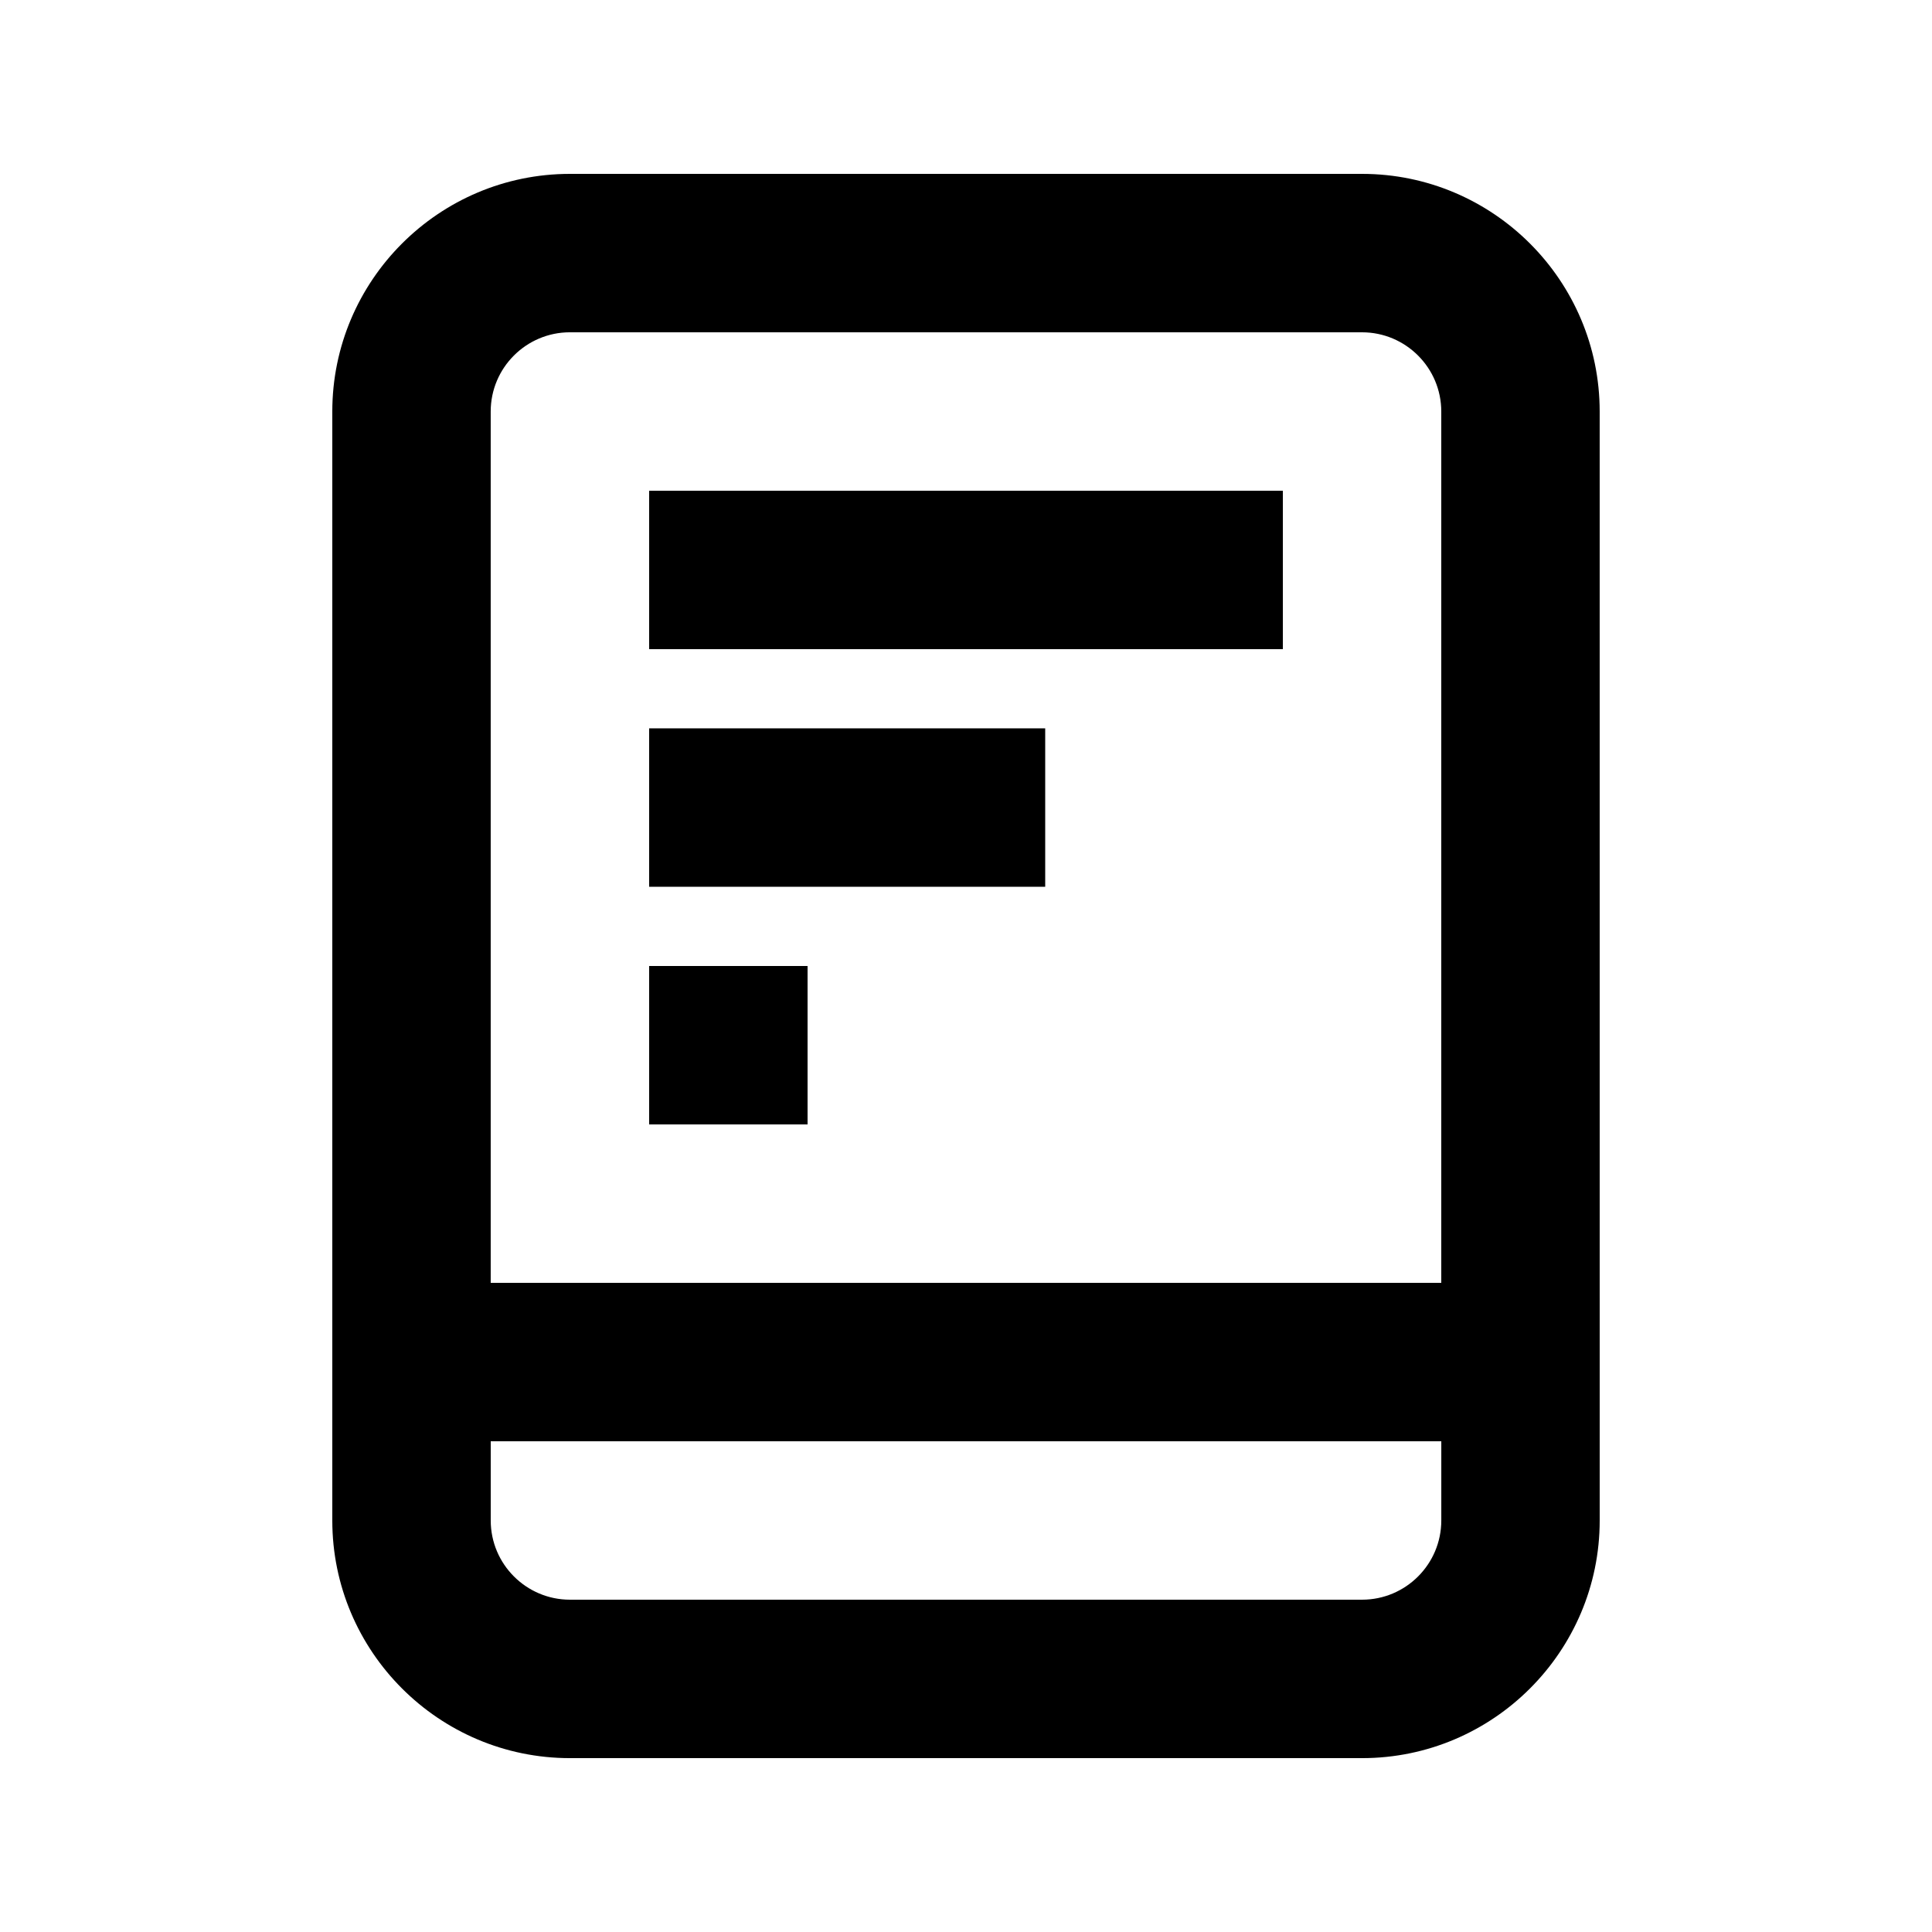 <?xml version="1.0" encoding="UTF-8"?>
<!-- Uploaded to: ICON Repo, www.iconrepo.com, Generator: ICON Repo Mixer Tools -->
<svg fill="#000000" width="800px" height="800px" version="1.1" viewBox="144 144 512 512" xmlns="http://www.w3.org/2000/svg">
 <g>
  <path d="m316.03 274.05h167.94v41.984h-167.94z"/>
  <path d="m316.03 337.02h104.96v41.984h-104.96z"/>
  <path d="m316.03 400h41.984v41.984h-41.984z"/>
  <path d="m504.96 190.08h-209.92c-34.723 0-62.977 28.254-62.977 62.977v293.89c0 34.723 28.254 62.977 62.977 62.977h209.92c34.723 0 62.977-28.254 62.977-62.977l-0.004-293.89c0-34.723-28.254-62.977-62.977-62.977zm-209.92 41.984h209.92c11.566 0 20.992 9.406 20.992 20.992v230.91l-251.91-0.004v-230.91c0-11.59 9.426-20.992 20.992-20.992zm209.92 335.87h-209.92c-11.566 0-20.992-9.406-20.992-20.992v-20.992h251.91v20.992c-0.004 11.59-9.426 20.992-20.996 20.992z"/>
 </g>
</svg>